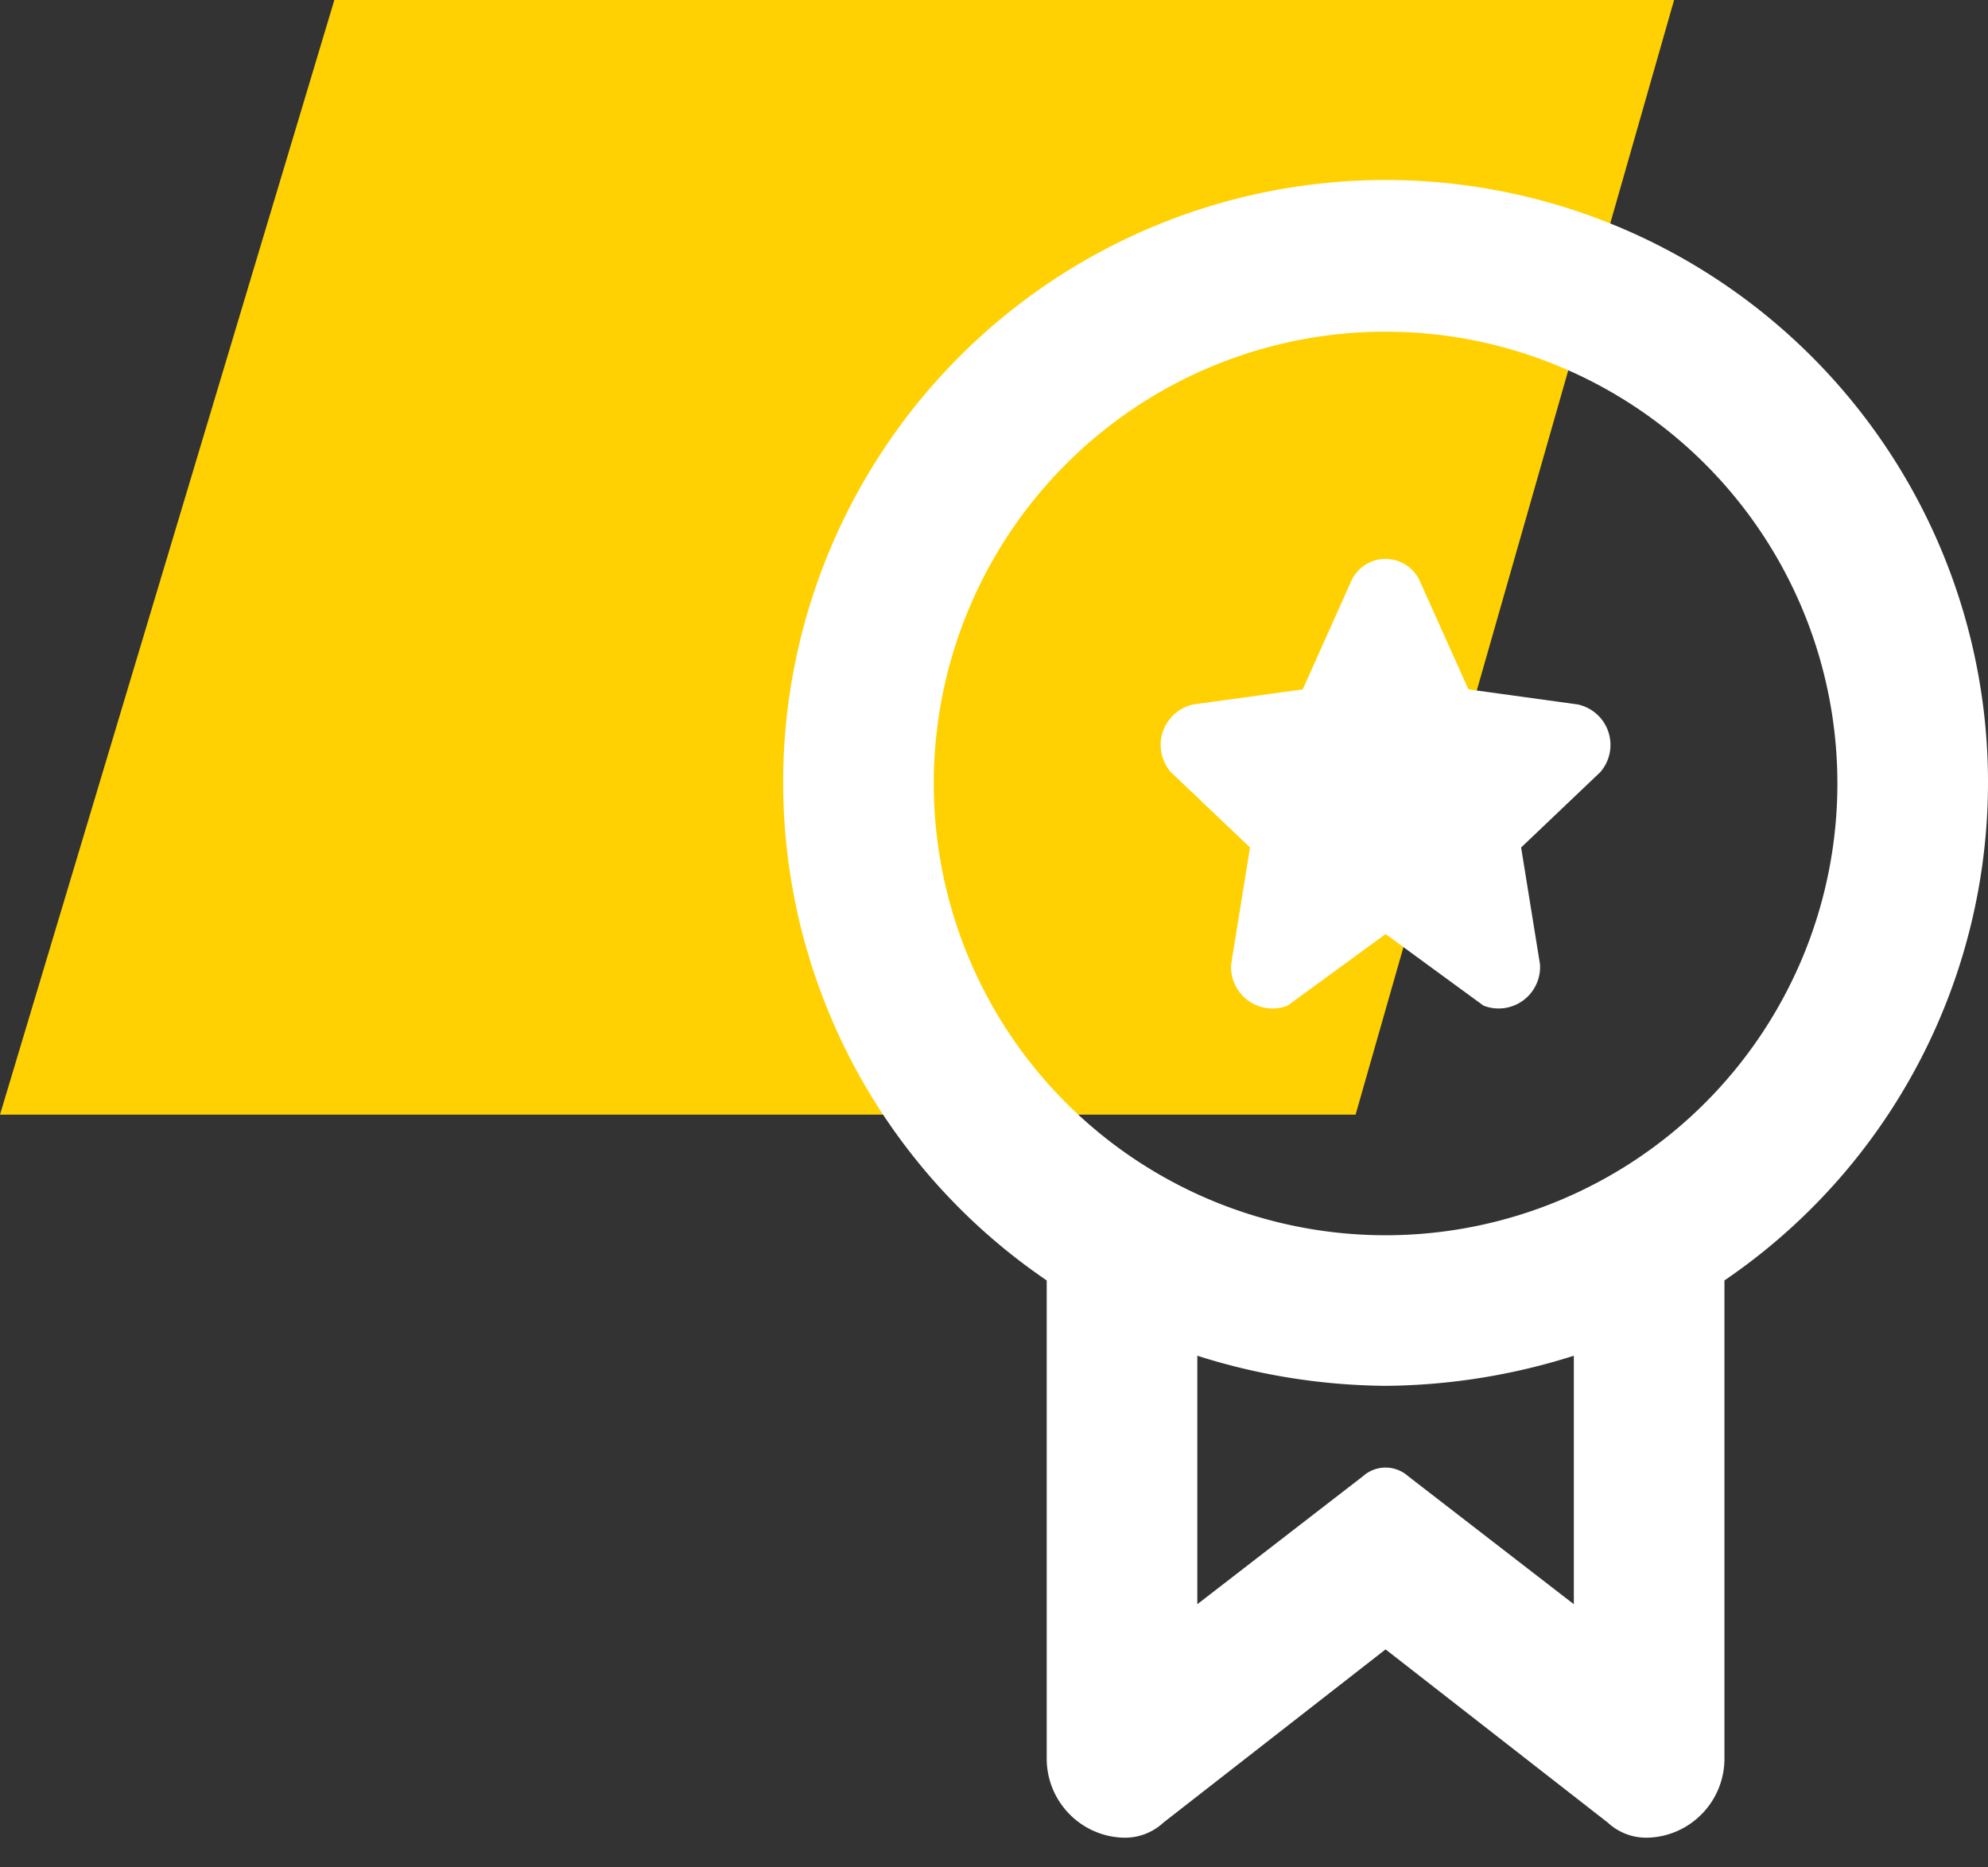 <svg xmlns="http://www.w3.org/2000/svg" width="33" height="31" viewBox="0 0 33 31"><rect x="0" y="0" width="33" height="31" fill="#333333" stroke="none"/><g><g><path fill="#ffd102" d="M5.551-.003L0 18.504h22.502L27.79-.003z"/></g><g><path fill="#fff" d="M26.125 26.631l-2.75-2.125a.563.563 0 0 0-.75 0l-2.75 2.125v-4.125c1.01.323 2.064.491 3.125.5a10.562 10.562 0 0 0 3.125-.5zM15.5 13.006a7.5 7.5 0 1 1 15 0 7.5 7.5 0 0 1-15 0zm17.5 0a10 10 0 1 0-15.625 8.25v7.938c0 .7.55 1.279 1.25 1.312a.938.938 0 0 0 .688-.25L23 27.381l3.688 2.875a.938.938 0 0 0 .687.25c.7-.033 1.25-.611 1.25-1.312v-7.938A10 10 0 0 0 33 13.006z"/></g><g><path fill="#fff" d="M20.75 14.069l-.313 1.937a.688.688 0 0 0 .938.688L23 15.506l1.625 1.188a.688.688 0 0 0 .938-.688l-.313-1.937 1.313-1.25a.687.687 0 0 0-.375-1.125l-1.813-.25-.813-1.813a.625.625 0 0 0-1.125 0l-.812 1.813-1.813.25a.687.687 0 0 0-.375 1.125z"/></g></g></svg>